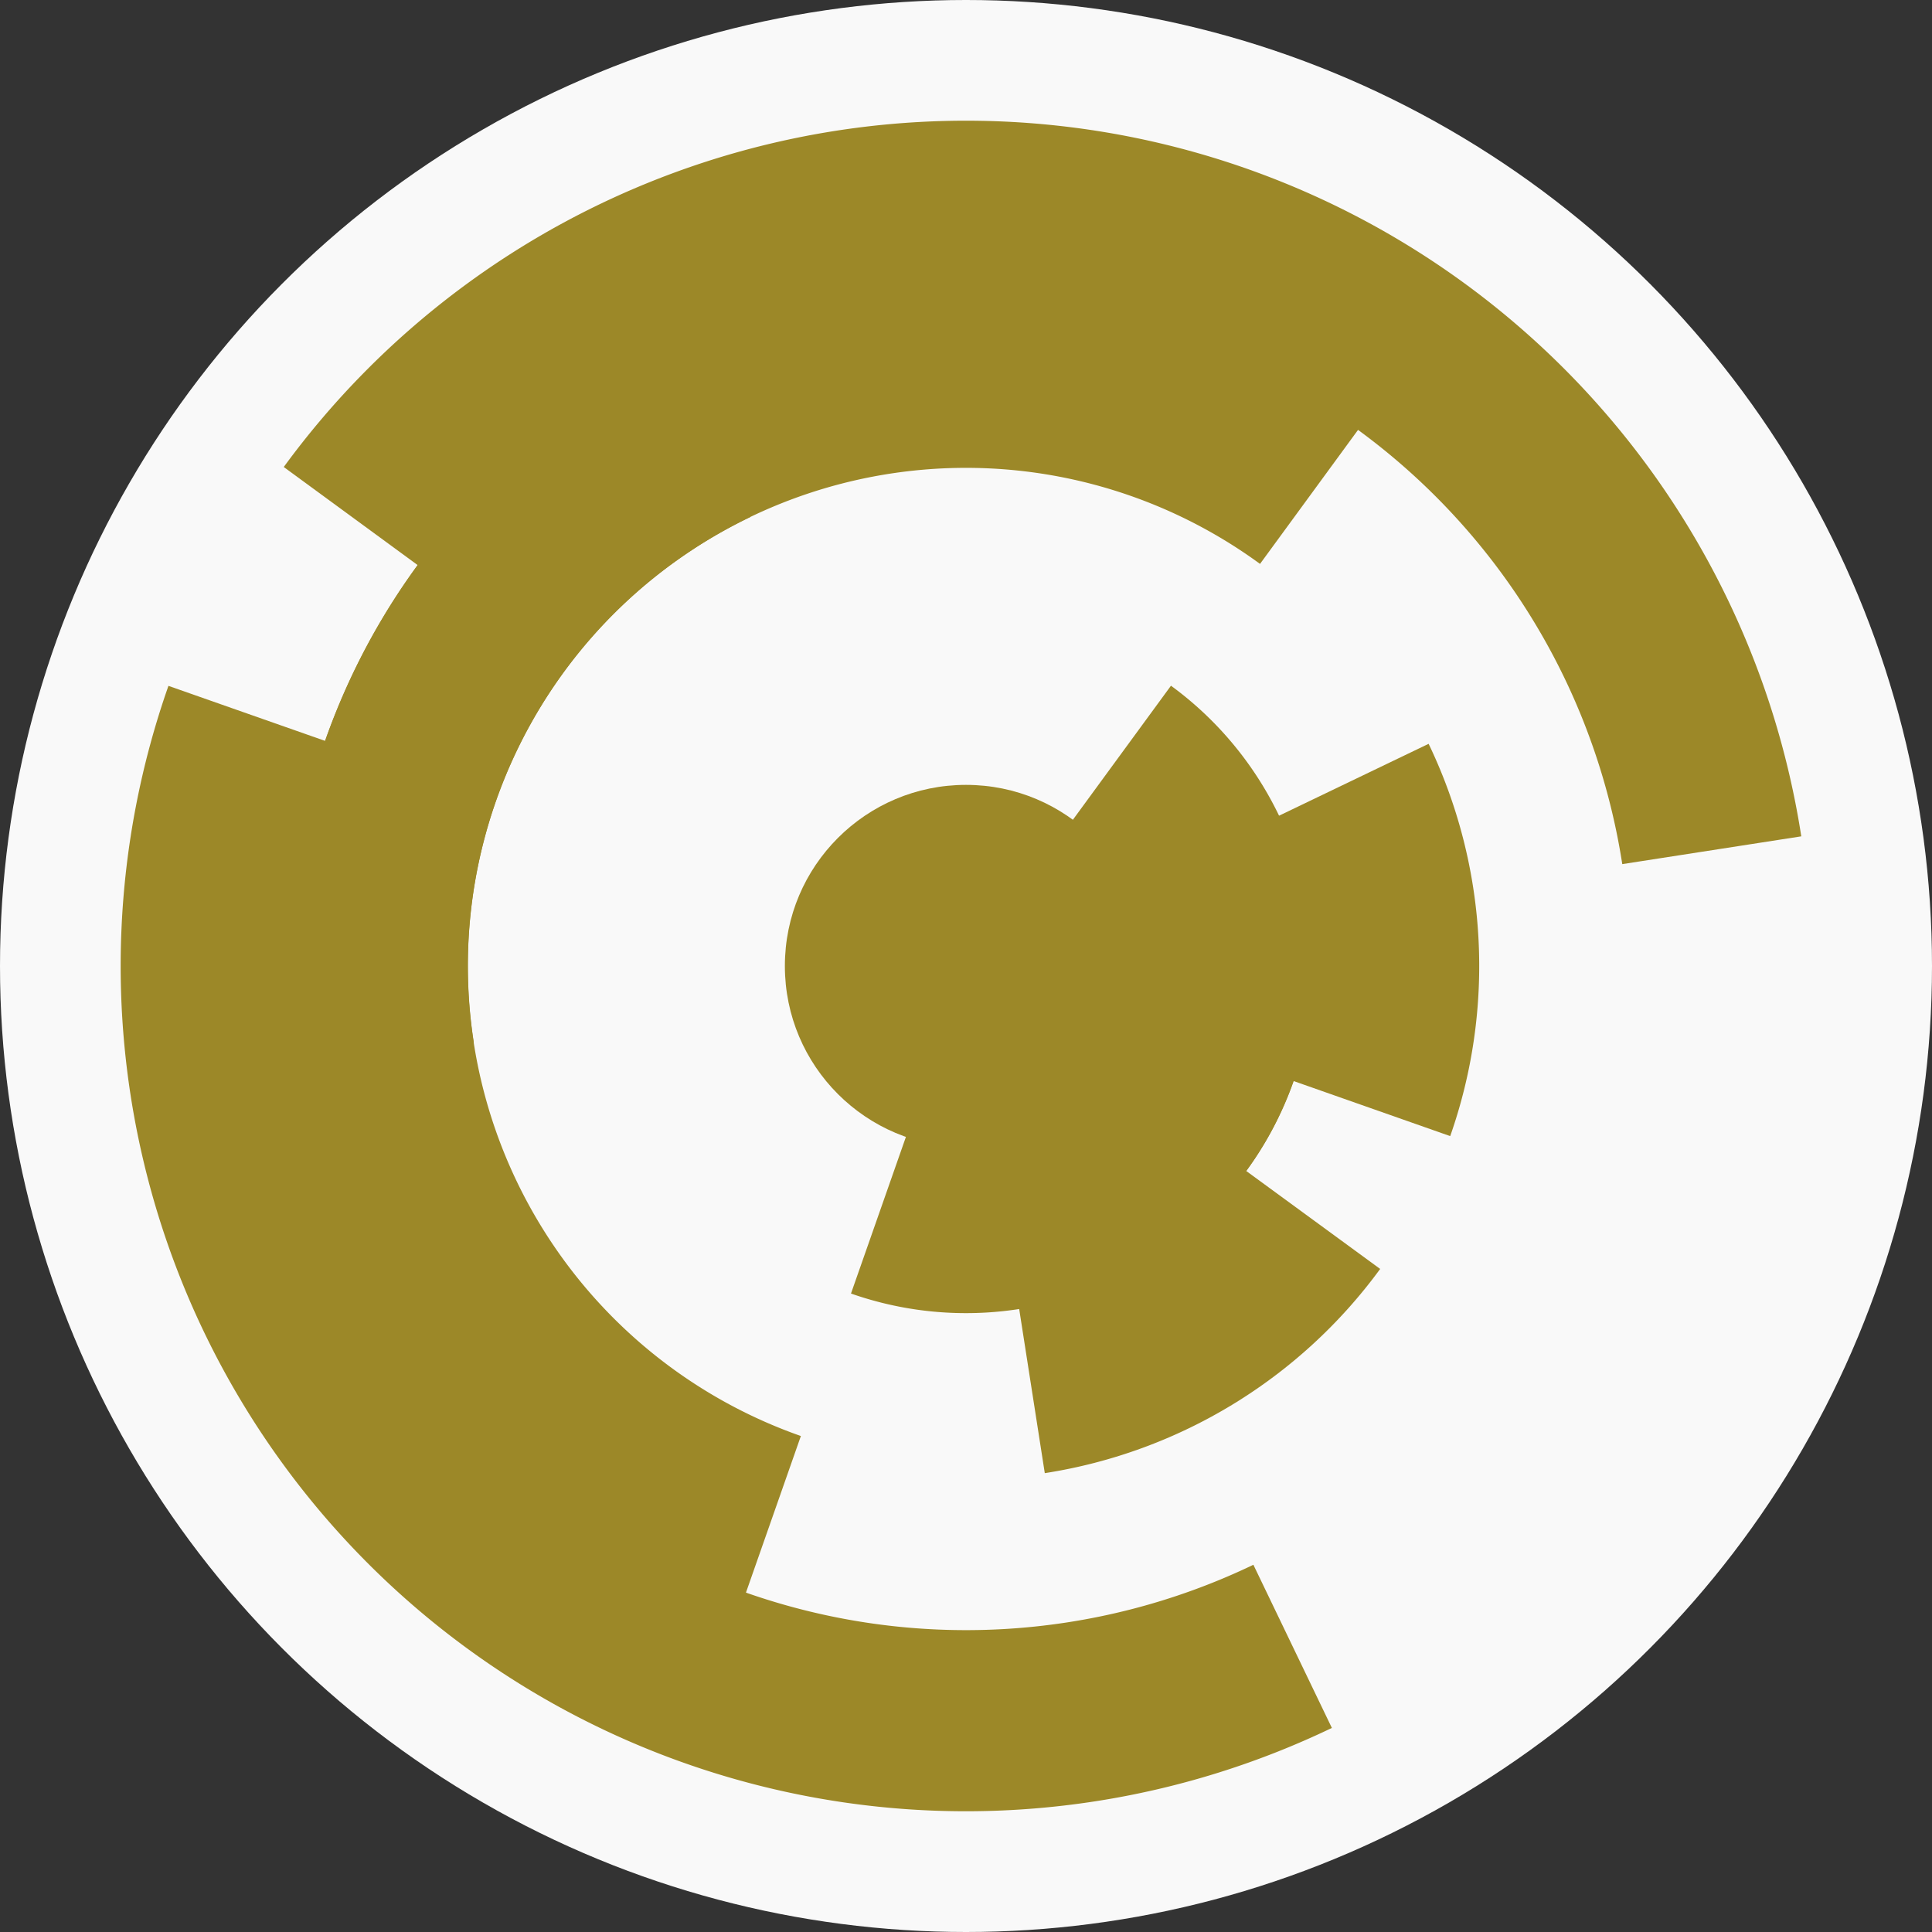 <?xml version="1.0" encoding="utf-8" ?>
<svg width="128" height="128" viewbox="0 0 128 128" xmlns="http://www.w3.org/2000/svg">
<rect width="100%" height="100%" fill="#333333" stroke="none"/>
<circle cx="64" cy="64" fill="#f9f9f9" r="64"/>
<path d="M 77.58 45.43 A 23 23 0 0 1 82.57 77.58 L 72.88 70.49 A 11 11 0 0 0 70.49 55.12 Z" fill="#9c8828"/>
<path d="M 85.7 71.62 A 23 23 0 0 1 56.38 85.7 L 60.35 74.38 A 11 11 0 0 0 74.38 67.65 Z" fill="#9c8828"/>
<path d="M 91.44 84.07 A 34 34 0 0 1 69.22 97.6 L 67.37 85.74 A 22 22 0 0 0 81.76 76.99 Z" fill="#9c8828"/>
<path d="M 94.65 49.28 A 34 34 0 0 1 96.08 75.27 L 84.76 71.29 A 22 22 0 0 0 83.83 54.48 Z" fill="#9c8828"/>
<path d="M 19.53 70.9 A 45 45 0 0 1 90.56 27.68 L 83.48 37.36 A 33 33 0 0 0 31.39 69.06 Z" fill="#9c8828"/>
<path d="M 49.09 106.46 A 45 45 0 0 1 44.52 23.43 L 49.72 34.25 A 33 33 0 0 0 53.06 95.14 Z" fill="#9c8828"/>
<path d="M 18.8 30.94 A 56 56 0 0 1 119.34 55.41 L 107.48 57.25 A 44 44 0 0 0 28.48 38.03 Z" fill="#9c8828"/>
<path d="M 88.24 114.48 A 56 56 0 0 1 11.16 45.44 L 22.49 49.42 A 44 44 0 0 0 83.04 103.67 Z" fill="#9c8828"/>
<circle cx="64" cy="64" fill="#9c8828" r="12"/>
</svg>